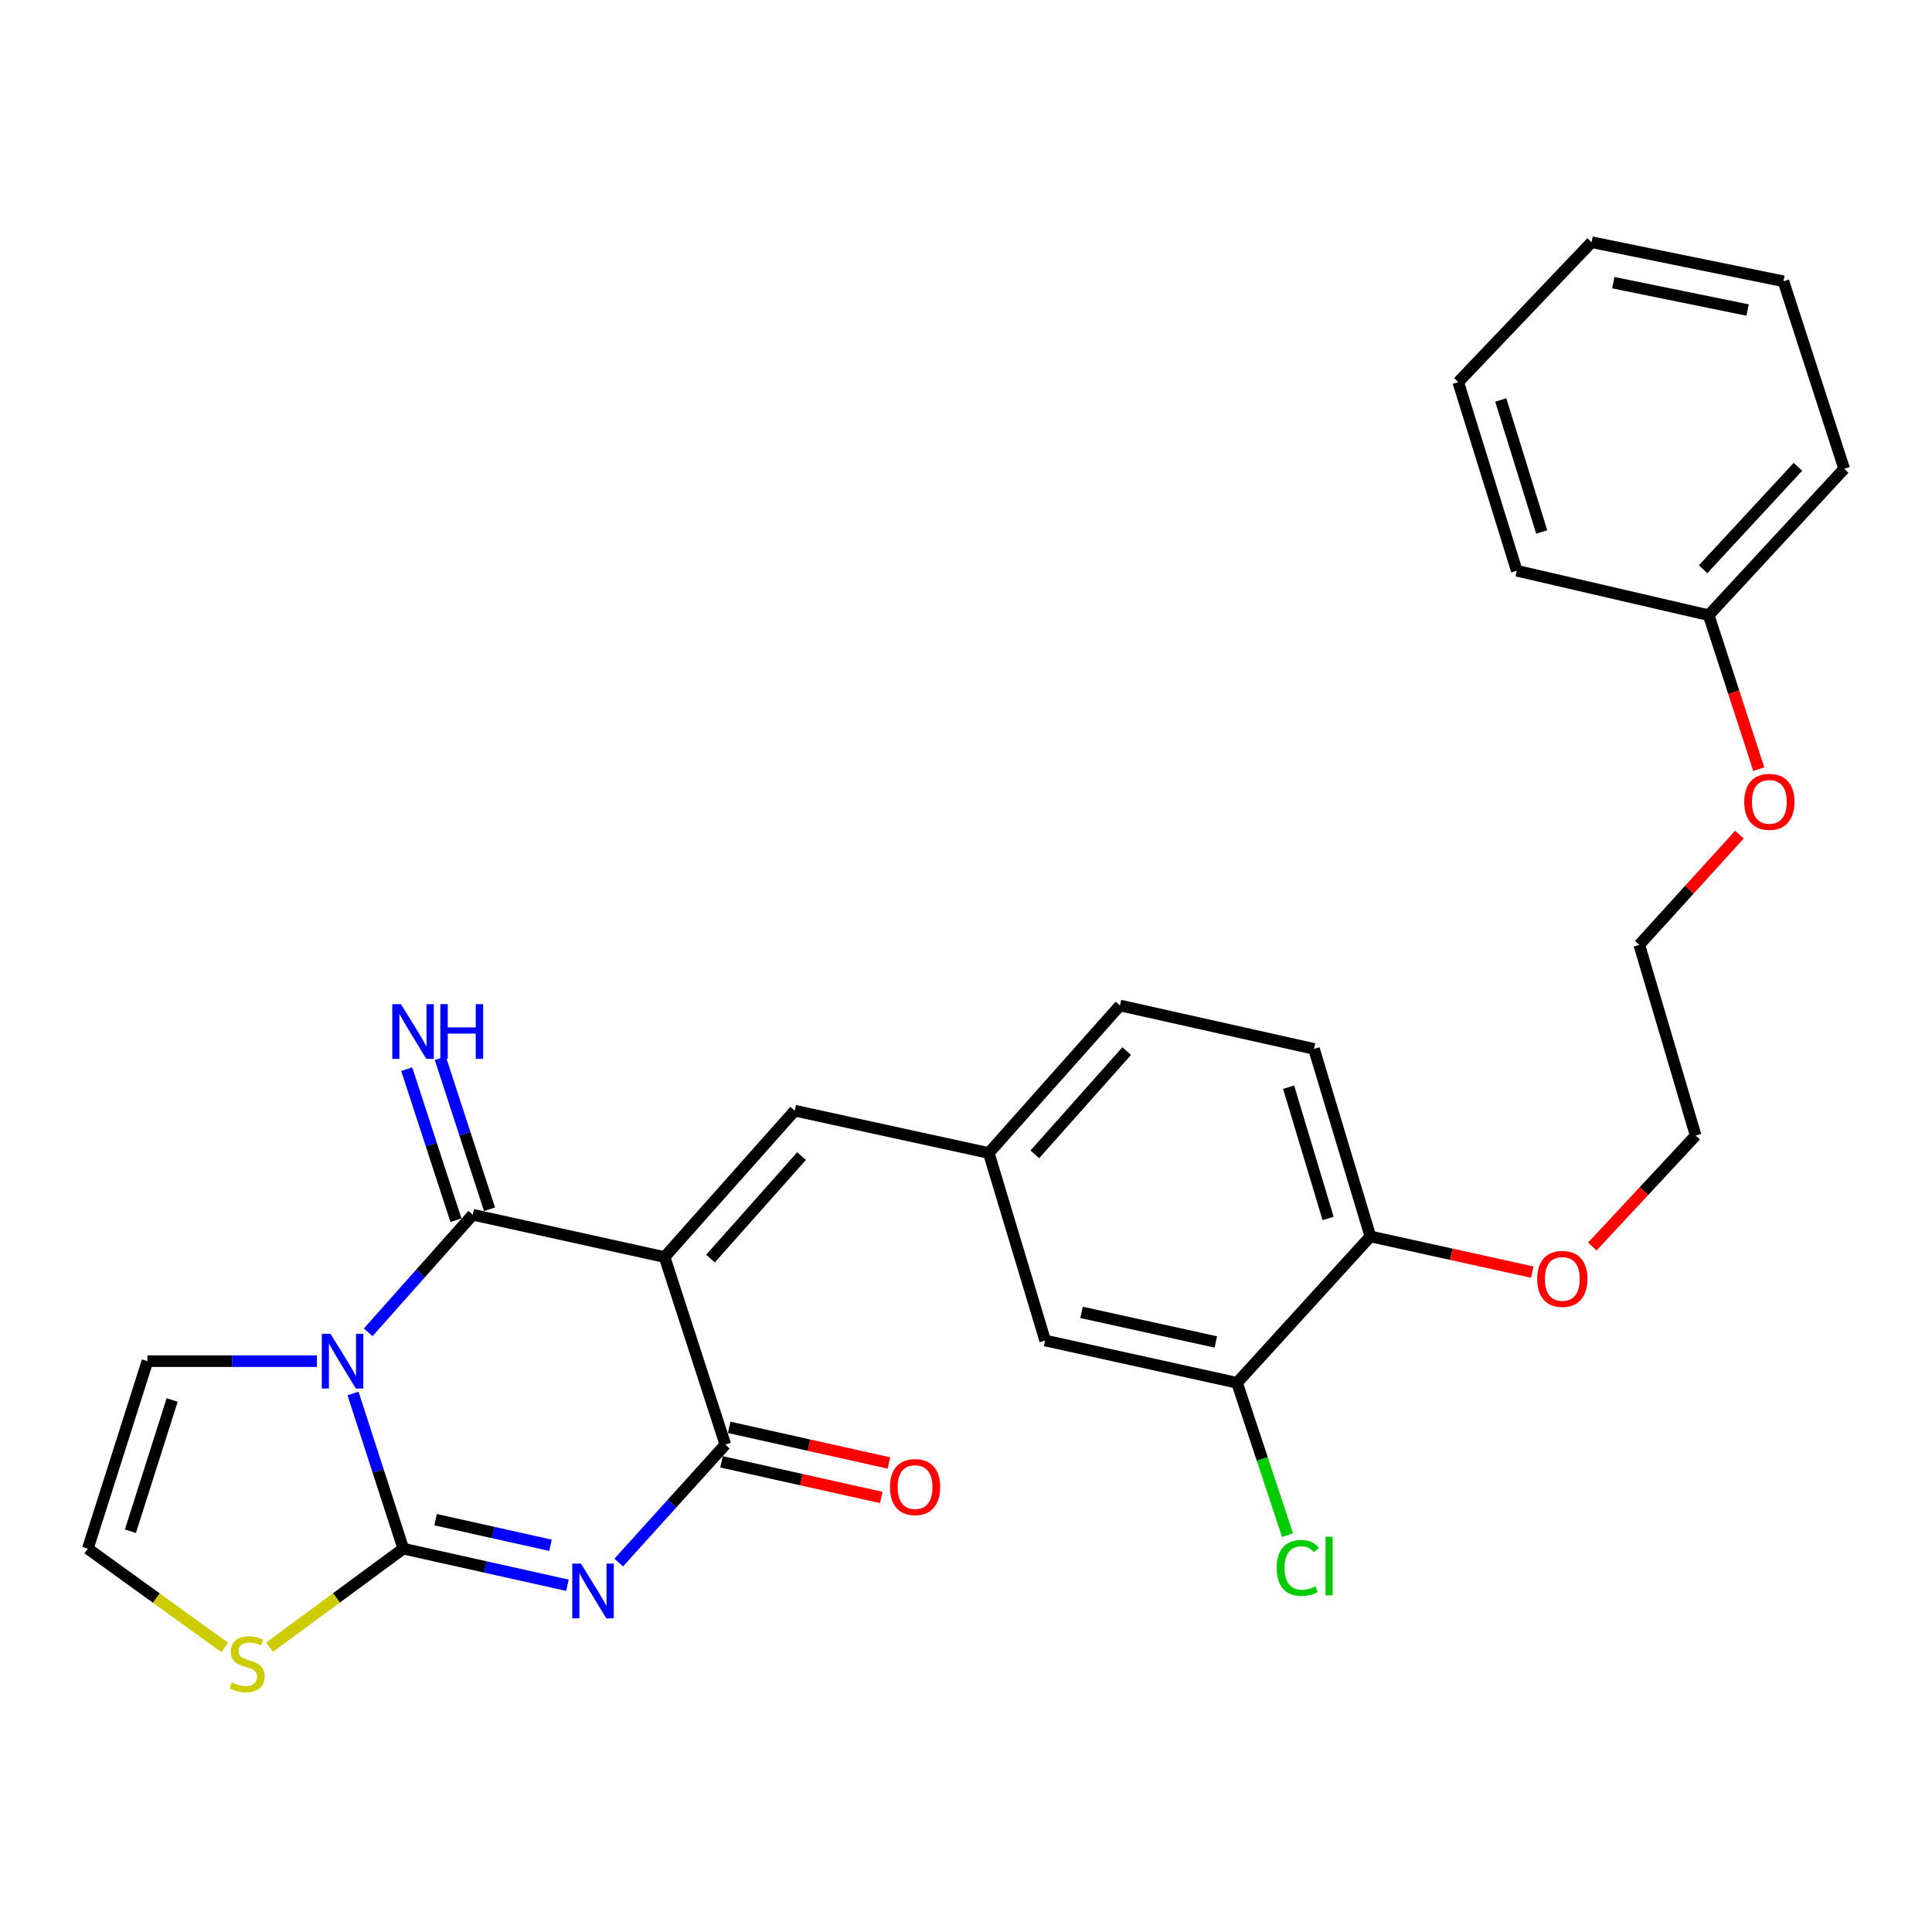 <?xml version='1.0' encoding='iso-8859-1'?>
<svg version='1.1' baseProfile='full'
              xmlns='http://www.w3.org/2000/svg'
                      xmlns:rdkit='http://www.rdkit.org/xml'
                      xmlns:xlink='http://www.w3.org/1999/xlink'
                  xml:space='preserve'
width='1000px' height='1000px' viewBox='0 0 1000 1000'>
<!-- END OF HEADER -->
<rect style='opacity:1.0;fill:#FFFFFF;stroke:none' width='1000' height='1000' x='0' y='0'> </rect>
<path class='bond-2' d='M 182.723,721.245 L 195.736,761.412' style='fill:none;fill-rule:evenodd;stroke:#0000FF;stroke-width:6px;stroke-linecap:butt;stroke-linejoin:miter;stroke-opacity:1' />
<path class='bond-2' d='M 195.736,761.412 L 208.75,801.578' style='fill:none;fill-rule:evenodd;stroke:#000000;stroke-width:6px;stroke-linecap:butt;stroke-linejoin:miter;stroke-opacity:1' />
<path class='bond-3' d='M 190.585,689.603 L 217.637,659.175' style='fill:none;fill-rule:evenodd;stroke:#0000FF;stroke-width:6px;stroke-linecap:butt;stroke-linejoin:miter;stroke-opacity:1' />
<path class='bond-3' d='M 217.637,659.175 L 244.689,628.747' style='fill:none;fill-rule:evenodd;stroke:#000000;stroke-width:6px;stroke-linecap:butt;stroke-linejoin:miter;stroke-opacity:1' />
<path class='bond-7' d='M 164.044,704.535 L 120.18,704.535' style='fill:none;fill-rule:evenodd;stroke:#0000FF;stroke-width:6px;stroke-linecap:butt;stroke-linejoin:miter;stroke-opacity:1' />
<path class='bond-7' d='M 120.18,704.535 L 76.316,704.535' style='fill:none;fill-rule:evenodd;stroke:#000000;stroke-width:6px;stroke-linecap:butt;stroke-linejoin:miter;stroke-opacity:1' />
<path class='bond-0' d='M 343.986,650.652 L 244.689,628.747' style='fill:none;fill-rule:evenodd;stroke:#000000;stroke-width:6px;stroke-linecap:butt;stroke-linejoin:miter;stroke-opacity:1' />
<path class='bond-4' d='M 343.986,650.652 L 375.437,747.715' style='fill:none;fill-rule:evenodd;stroke:#000000;stroke-width:6px;stroke-linecap:butt;stroke-linejoin:miter;stroke-opacity:1' />
<path class='bond-5' d='M 343.986,650.652 L 411.335,574.884' style='fill:none;fill-rule:evenodd;stroke:#000000;stroke-width:6px;stroke-linecap:butt;stroke-linejoin:miter;stroke-opacity:1' />
<path class='bond-5' d='M 367.751,651.431 L 414.895,598.393' style='fill:none;fill-rule:evenodd;stroke:#000000;stroke-width:6px;stroke-linecap:butt;stroke-linejoin:miter;stroke-opacity:1' />
<path class='bond-1' d='M 293.695,820.526 L 251.222,811.052' style='fill:none;fill-rule:evenodd;stroke:#0000FF;stroke-width:6px;stroke-linecap:butt;stroke-linejoin:miter;stroke-opacity:1' />
<path class='bond-1' d='M 251.222,811.052 L 208.75,801.578' style='fill:none;fill-rule:evenodd;stroke:#000000;stroke-width:6px;stroke-linecap:butt;stroke-linejoin:miter;stroke-opacity:1' />
<path class='bond-1' d='M 284.933,799.843 L 255.202,793.211' style='fill:none;fill-rule:evenodd;stroke:#0000FF;stroke-width:6px;stroke-linecap:butt;stroke-linejoin:miter;stroke-opacity:1' />
<path class='bond-1' d='M 255.202,793.211 L 225.471,786.579' style='fill:none;fill-rule:evenodd;stroke:#000000;stroke-width:6px;stroke-linecap:butt;stroke-linejoin:miter;stroke-opacity:1' />
<path class='bond-29' d='M 320.244,808.776 L 347.84,778.245' style='fill:none;fill-rule:evenodd;stroke:#0000FF;stroke-width:6px;stroke-linecap:butt;stroke-linejoin:miter;stroke-opacity:1' />
<path class='bond-29' d='M 347.84,778.245 L 375.437,747.715' style='fill:none;fill-rule:evenodd;stroke:#000000;stroke-width:6px;stroke-linecap:butt;stroke-linejoin:miter;stroke-opacity:1' />
<path class='bond-6' d='M 208.75,801.578 L 174.137,827.074' style='fill:none;fill-rule:evenodd;stroke:#000000;stroke-width:6px;stroke-linecap:butt;stroke-linejoin:miter;stroke-opacity:1' />
<path class='bond-6' d='M 174.137,827.074 L 139.524,852.571' style='fill:none;fill-rule:evenodd;stroke:#CCCC00;stroke-width:6px;stroke-linecap:butt;stroke-linejoin:miter;stroke-opacity:1' />
<path class='bond-8' d='M 253.379,625.915 L 240.636,586.822' style='fill:none;fill-rule:evenodd;stroke:#000000;stroke-width:6px;stroke-linecap:butt;stroke-linejoin:miter;stroke-opacity:1' />
<path class='bond-8' d='M 240.636,586.822 L 227.894,547.729' style='fill:none;fill-rule:evenodd;stroke:#0000FF;stroke-width:6px;stroke-linecap:butt;stroke-linejoin:miter;stroke-opacity:1' />
<path class='bond-8' d='M 235.999,631.579 L 223.257,592.487' style='fill:none;fill-rule:evenodd;stroke:#000000;stroke-width:6px;stroke-linecap:butt;stroke-linejoin:miter;stroke-opacity:1' />
<path class='bond-8' d='M 223.257,592.487 L 210.515,553.394' style='fill:none;fill-rule:evenodd;stroke:#0000FF;stroke-width:6px;stroke-linecap:butt;stroke-linejoin:miter;stroke-opacity:1' />
<path class='bond-11' d='M 373.447,756.635 L 414.789,765.857' style='fill:none;fill-rule:evenodd;stroke:#000000;stroke-width:6px;stroke-linecap:butt;stroke-linejoin:miter;stroke-opacity:1' />
<path class='bond-11' d='M 414.789,765.857 L 456.132,775.079' style='fill:none;fill-rule:evenodd;stroke:#FF0000;stroke-width:6px;stroke-linecap:butt;stroke-linejoin:miter;stroke-opacity:1' />
<path class='bond-11' d='M 377.426,738.794 L 418.769,748.016' style='fill:none;fill-rule:evenodd;stroke:#000000;stroke-width:6px;stroke-linecap:butt;stroke-linejoin:miter;stroke-opacity:1' />
<path class='bond-11' d='M 418.769,748.016 L 460.112,757.238' style='fill:none;fill-rule:evenodd;stroke:#FF0000;stroke-width:6px;stroke-linecap:butt;stroke-linejoin:miter;stroke-opacity:1' />
<path class='bond-12' d='M 411.335,574.884 L 511.79,596.789' style='fill:none;fill-rule:evenodd;stroke:#000000;stroke-width:6px;stroke-linecap:butt;stroke-linejoin:miter;stroke-opacity:1' />
<path class='bond-28' d='M 116.312,852.719 L 80.883,827.148' style='fill:none;fill-rule:evenodd;stroke:#CCCC00;stroke-width:6px;stroke-linecap:butt;stroke-linejoin:miter;stroke-opacity:1' />
<path class='bond-28' d='M 80.883,827.148 L 45.455,801.578' style='fill:none;fill-rule:evenodd;stroke:#000000;stroke-width:6px;stroke-linecap:butt;stroke-linejoin:miter;stroke-opacity:1' />
<path class='bond-10' d='M 76.316,704.535 L 45.455,801.578' style='fill:none;fill-rule:evenodd;stroke:#000000;stroke-width:6px;stroke-linecap:butt;stroke-linejoin:miter;stroke-opacity:1' />
<path class='bond-10' d='M 89.106,724.631 L 67.503,792.561' style='fill:none;fill-rule:evenodd;stroke:#000000;stroke-width:6px;stroke-linecap:butt;stroke-linejoin:miter;stroke-opacity:1' />
<path class='bond-9' d='M 640.284,715.736 L 540.976,693.852' style='fill:none;fill-rule:evenodd;stroke:#000000;stroke-width:6px;stroke-linecap:butt;stroke-linejoin:miter;stroke-opacity:1' />
<path class='bond-9' d='M 629.321,694.603 L 559.806,679.283' style='fill:none;fill-rule:evenodd;stroke:#000000;stroke-width:6px;stroke-linecap:butt;stroke-linejoin:miter;stroke-opacity:1' />
<path class='bond-16' d='M 640.284,715.736 L 653.359,755.182' style='fill:none;fill-rule:evenodd;stroke:#000000;stroke-width:6px;stroke-linecap:butt;stroke-linejoin:miter;stroke-opacity:1' />
<path class='bond-16' d='M 653.359,755.182 L 666.434,794.627' style='fill:none;fill-rule:evenodd;stroke:#00CC00;stroke-width:6px;stroke-linecap:butt;stroke-linejoin:miter;stroke-opacity:1' />
<path class='bond-30' d='M 640.284,715.736 L 709.308,639.968' style='fill:none;fill-rule:evenodd;stroke:#000000;stroke-width:6px;stroke-linecap:butt;stroke-linejoin:miter;stroke-opacity:1' />
<path class='bond-13' d='M 511.79,596.789 L 540.976,693.852' style='fill:none;fill-rule:evenodd;stroke:#000000;stroke-width:6px;stroke-linecap:butt;stroke-linejoin:miter;stroke-opacity:1' />
<path class='bond-17' d='M 511.79,596.789 L 579.698,520.442' style='fill:none;fill-rule:evenodd;stroke:#000000;stroke-width:6px;stroke-linecap:butt;stroke-linejoin:miter;stroke-opacity:1' />
<path class='bond-17' d='M 535.635,597.485 L 583.17,544.043' style='fill:none;fill-rule:evenodd;stroke:#000000;stroke-width:6px;stroke-linecap:butt;stroke-linejoin:miter;stroke-opacity:1' />
<path class='bond-14' d='M 709.308,639.968 L 680.112,542.905' style='fill:none;fill-rule:evenodd;stroke:#000000;stroke-width:6px;stroke-linecap:butt;stroke-linejoin:miter;stroke-opacity:1' />
<path class='bond-14' d='M 687.424,630.674 L 666.987,562.73' style='fill:none;fill-rule:evenodd;stroke:#000000;stroke-width:6px;stroke-linecap:butt;stroke-linejoin:miter;stroke-opacity:1' />
<path class='bond-18' d='M 709.308,639.968 L 751.211,649.207' style='fill:none;fill-rule:evenodd;stroke:#000000;stroke-width:6px;stroke-linecap:butt;stroke-linejoin:miter;stroke-opacity:1' />
<path class='bond-18' d='M 751.211,649.207 L 793.113,658.446' style='fill:none;fill-rule:evenodd;stroke:#FF0000;stroke-width:6px;stroke-linecap:butt;stroke-linejoin:miter;stroke-opacity:1' />
<path class='bond-15' d='M 680.112,542.905 L 579.698,520.442' style='fill:none;fill-rule:evenodd;stroke:#000000;stroke-width:6px;stroke-linecap:butt;stroke-linejoin:miter;stroke-opacity:1' />
<path class='bond-21' d='M 824.188,645.197 L 850.929,616.484' style='fill:none;fill-rule:evenodd;stroke:#FF0000;stroke-width:6px;stroke-linecap:butt;stroke-linejoin:miter;stroke-opacity:1' />
<path class='bond-21' d='M 850.929,616.484 L 877.671,587.771' style='fill:none;fill-rule:evenodd;stroke:#000000;stroke-width:6px;stroke-linecap:butt;stroke-linejoin:miter;stroke-opacity:1' />
<path class='bond-19' d='M 884.424,318.425 L 897.378,358.259' style='fill:none;fill-rule:evenodd;stroke:#000000;stroke-width:6px;stroke-linecap:butt;stroke-linejoin:miter;stroke-opacity:1' />
<path class='bond-19' d='M 897.378,358.259 L 910.332,398.093' style='fill:none;fill-rule:evenodd;stroke:#FF0000;stroke-width:6px;stroke-linecap:butt;stroke-linejoin:miter;stroke-opacity:1' />
<path class='bond-23' d='M 884.424,318.425 L 954.545,242.658' style='fill:none;fill-rule:evenodd;stroke:#000000;stroke-width:6px;stroke-linecap:butt;stroke-linejoin:miter;stroke-opacity:1' />
<path class='bond-23' d='M 881.527,294.644 L 930.612,241.607' style='fill:none;fill-rule:evenodd;stroke:#000000;stroke-width:6px;stroke-linecap:butt;stroke-linejoin:miter;stroke-opacity:1' />
<path class='bond-24' d='M 884.424,318.425 L 785.076,295.414' style='fill:none;fill-rule:evenodd;stroke:#000000;stroke-width:6px;stroke-linecap:butt;stroke-linejoin:miter;stroke-opacity:1' />
<path class='bond-20' d='M 900.311,432.01 L 874.398,460.526' style='fill:none;fill-rule:evenodd;stroke:#FF0000;stroke-width:6px;stroke-linecap:butt;stroke-linejoin:miter;stroke-opacity:1' />
<path class='bond-20' d='M 874.398,460.526 L 848.485,489.042' style='fill:none;fill-rule:evenodd;stroke:#000000;stroke-width:6px;stroke-linecap:butt;stroke-linejoin:miter;stroke-opacity:1' />
<path class='bond-22' d='M 877.671,587.771 L 848.485,489.042' style='fill:none;fill-rule:evenodd;stroke:#000000;stroke-width:6px;stroke-linecap:butt;stroke-linejoin:miter;stroke-opacity:1' />
<path class='bond-25' d='M 954.545,242.658 L 923.115,145.594' style='fill:none;fill-rule:evenodd;stroke:#000000;stroke-width:6px;stroke-linecap:butt;stroke-linejoin:miter;stroke-opacity:1' />
<path class='bond-26' d='M 785.076,295.414 L 754.783,197.792' style='fill:none;fill-rule:evenodd;stroke:#000000;stroke-width:6px;stroke-linecap:butt;stroke-linejoin:miter;stroke-opacity:1' />
<path class='bond-26' d='M 797.99,275.353 L 776.785,207.018' style='fill:none;fill-rule:evenodd;stroke:#000000;stroke-width:6px;stroke-linecap:butt;stroke-linejoin:miter;stroke-opacity:1' />
<path class='bond-31' d='M 923.115,145.594 L 823.798,125.365' style='fill:none;fill-rule:evenodd;stroke:#000000;stroke-width:6px;stroke-linecap:butt;stroke-linejoin:miter;stroke-opacity:1' />
<path class='bond-31' d='M 904.569,160.472 L 835.047,146.311' style='fill:none;fill-rule:evenodd;stroke:#000000;stroke-width:6px;stroke-linecap:butt;stroke-linejoin:miter;stroke-opacity:1' />
<path class='bond-27' d='M 754.783,197.792 L 823.798,125.365' style='fill:none;fill-rule:evenodd;stroke:#000000;stroke-width:6px;stroke-linecap:butt;stroke-linejoin:miter;stroke-opacity:1' />
<path  class='atom-0' d='M 171.049 690.375
L 180.329 705.375
Q 181.249 706.855, 182.729 709.535
Q 184.209 712.215, 184.289 712.375
L 184.289 690.375
L 188.049 690.375
L 188.049 718.695
L 184.169 718.695
L 174.209 702.295
Q 173.049 700.375, 171.809 698.175
Q 170.609 695.975, 170.249 695.295
L 170.249 718.695
L 166.569 718.695
L 166.569 690.375
L 171.049 690.375
' fill='#0000FF'/>
<path  class='atom-2' d='M 300.69 809.323
L 309.97 824.323
Q 310.89 825.803, 312.37 828.483
Q 313.85 831.163, 313.93 831.323
L 313.93 809.323
L 317.69 809.323
L 317.69 837.643
L 313.81 837.643
L 303.85 821.243
Q 302.69 819.323, 301.45 817.123
Q 300.25 814.923, 299.89 814.243
L 299.89 837.643
L 296.21 837.643
L 296.21 809.323
L 300.69 809.323
' fill='#0000FF'/>
<path  class='atom-7' d='M 119.935 870.827
Q 120.255 870.947, 121.575 871.507
Q 122.895 872.067, 124.335 872.427
Q 125.815 872.747, 127.255 872.747
Q 129.935 872.747, 131.495 871.467
Q 133.055 870.147, 133.055 867.867
Q 133.055 866.307, 132.255 865.347
Q 131.495 864.387, 130.295 863.867
Q 129.095 863.347, 127.095 862.747
Q 124.575 861.987, 123.055 861.267
Q 121.575 860.547, 120.495 859.027
Q 119.455 857.507, 119.455 854.947
Q 119.455 851.387, 121.855 849.187
Q 124.295 846.987, 129.095 846.987
Q 132.375 846.987, 136.095 848.547
L 135.175 851.627
Q 131.775 850.227, 129.215 850.227
Q 126.455 850.227, 124.935 851.387
Q 123.415 852.507, 123.455 854.467
Q 123.455 855.987, 124.215 856.907
Q 125.015 857.827, 126.135 858.347
Q 127.295 858.867, 129.215 859.467
Q 131.775 860.267, 133.295 861.067
Q 134.815 861.867, 135.895 863.507
Q 137.015 865.107, 137.015 867.867
Q 137.015 871.787, 134.375 873.907
Q 131.775 875.987, 127.415 875.987
Q 124.895 875.987, 122.975 875.427
Q 121.095 874.907, 118.855 873.987
L 119.935 870.827
' fill='#CCCC00'/>
<path  class='atom-9' d='M 207.517 519.748
L 216.797 534.748
Q 217.717 536.228, 219.197 538.908
Q 220.677 541.588, 220.757 541.748
L 220.757 519.748
L 224.517 519.748
L 224.517 548.068
L 220.637 548.068
L 210.677 531.668
Q 209.517 529.748, 208.277 527.548
Q 207.077 525.348, 206.717 524.668
L 206.717 548.068
L 203.037 548.068
L 203.037 519.748
L 207.517 519.748
' fill='#0000FF'/>
<path  class='atom-9' d='M 227.917 519.748
L 231.757 519.748
L 231.757 531.788
L 246.237 531.788
L 246.237 519.748
L 250.077 519.748
L 250.077 548.068
L 246.237 548.068
L 246.237 534.988
L 231.757 534.988
L 231.757 548.068
L 227.917 548.068
L 227.917 519.748
' fill='#0000FF'/>
<path  class='atom-12' d='M 460.637 769.699
Q 460.637 762.899, 463.997 759.099
Q 467.357 755.299, 473.637 755.299
Q 479.917 755.299, 483.277 759.099
Q 486.637 762.899, 486.637 769.699
Q 486.637 776.579, 483.237 780.499
Q 479.837 784.379, 473.637 784.379
Q 467.397 784.379, 463.997 780.499
Q 460.637 776.619, 460.637 769.699
M 473.637 781.179
Q 477.957 781.179, 480.277 778.299
Q 482.637 775.379, 482.637 769.699
Q 482.637 764.139, 480.277 761.339
Q 477.957 758.499, 473.637 758.499
Q 469.317 758.499, 466.957 761.299
Q 464.637 764.099, 464.637 769.699
Q 464.637 775.419, 466.957 778.299
Q 469.317 781.179, 473.637 781.179
' fill='#FF0000'/>
<path  class='atom-17' d='M 660.804 811.565
Q 660.804 804.525, 664.084 800.845
Q 667.404 797.125, 673.684 797.125
Q 679.524 797.125, 682.644 801.245
L 680.004 803.405
Q 677.724 800.405, 673.684 800.405
Q 669.404 800.405, 667.124 803.285
Q 664.884 806.125, 664.884 811.565
Q 664.884 817.165, 667.204 820.045
Q 669.564 822.925, 674.124 822.925
Q 677.244 822.925, 680.884 821.045
L 682.004 824.045
Q 680.524 825.005, 678.284 825.565
Q 676.044 826.125, 673.564 826.125
Q 667.404 826.125, 664.084 822.365
Q 660.804 818.605, 660.804 811.565
' fill='#00CC00'/>
<path  class='atom-17' d='M 686.084 795.405
L 689.764 795.405
L 689.764 825.765
L 686.084 825.765
L 686.084 795.405
' fill='#00CC00'/>
<path  class='atom-19' d='M 795.656 661.953
Q 795.656 655.153, 799.016 651.353
Q 802.376 647.553, 808.656 647.553
Q 814.936 647.553, 818.296 651.353
Q 821.656 655.153, 821.656 661.953
Q 821.656 668.833, 818.256 672.753
Q 814.856 676.633, 808.656 676.633
Q 802.416 676.633, 799.016 672.753
Q 795.656 668.873, 795.656 661.953
M 808.656 673.433
Q 812.976 673.433, 815.296 670.553
Q 817.656 667.633, 817.656 661.953
Q 817.656 656.393, 815.296 653.593
Q 812.976 650.753, 808.656 650.753
Q 804.336 650.753, 801.976 653.553
Q 799.656 656.353, 799.656 661.953
Q 799.656 667.673, 801.976 670.553
Q 804.336 673.433, 808.656 673.433
' fill='#FF0000'/>
<path  class='atom-21' d='M 902.814 415.03
Q 902.814 408.23, 906.174 404.43
Q 909.534 400.63, 915.814 400.63
Q 922.094 400.63, 925.454 404.43
Q 928.814 408.23, 928.814 415.03
Q 928.814 421.91, 925.414 425.83
Q 922.014 429.71, 915.814 429.71
Q 909.574 429.71, 906.174 425.83
Q 902.814 421.95, 902.814 415.03
M 915.814 426.51
Q 920.134 426.51, 922.454 423.63
Q 924.814 420.71, 924.814 415.03
Q 924.814 409.47, 922.454 406.67
Q 920.134 403.83, 915.814 403.83
Q 911.494 403.83, 909.134 406.63
Q 906.814 409.43, 906.814 415.03
Q 906.814 420.75, 909.134 423.63
Q 911.494 426.51, 915.814 426.51
' fill='#FF0000'/>
</svg>
